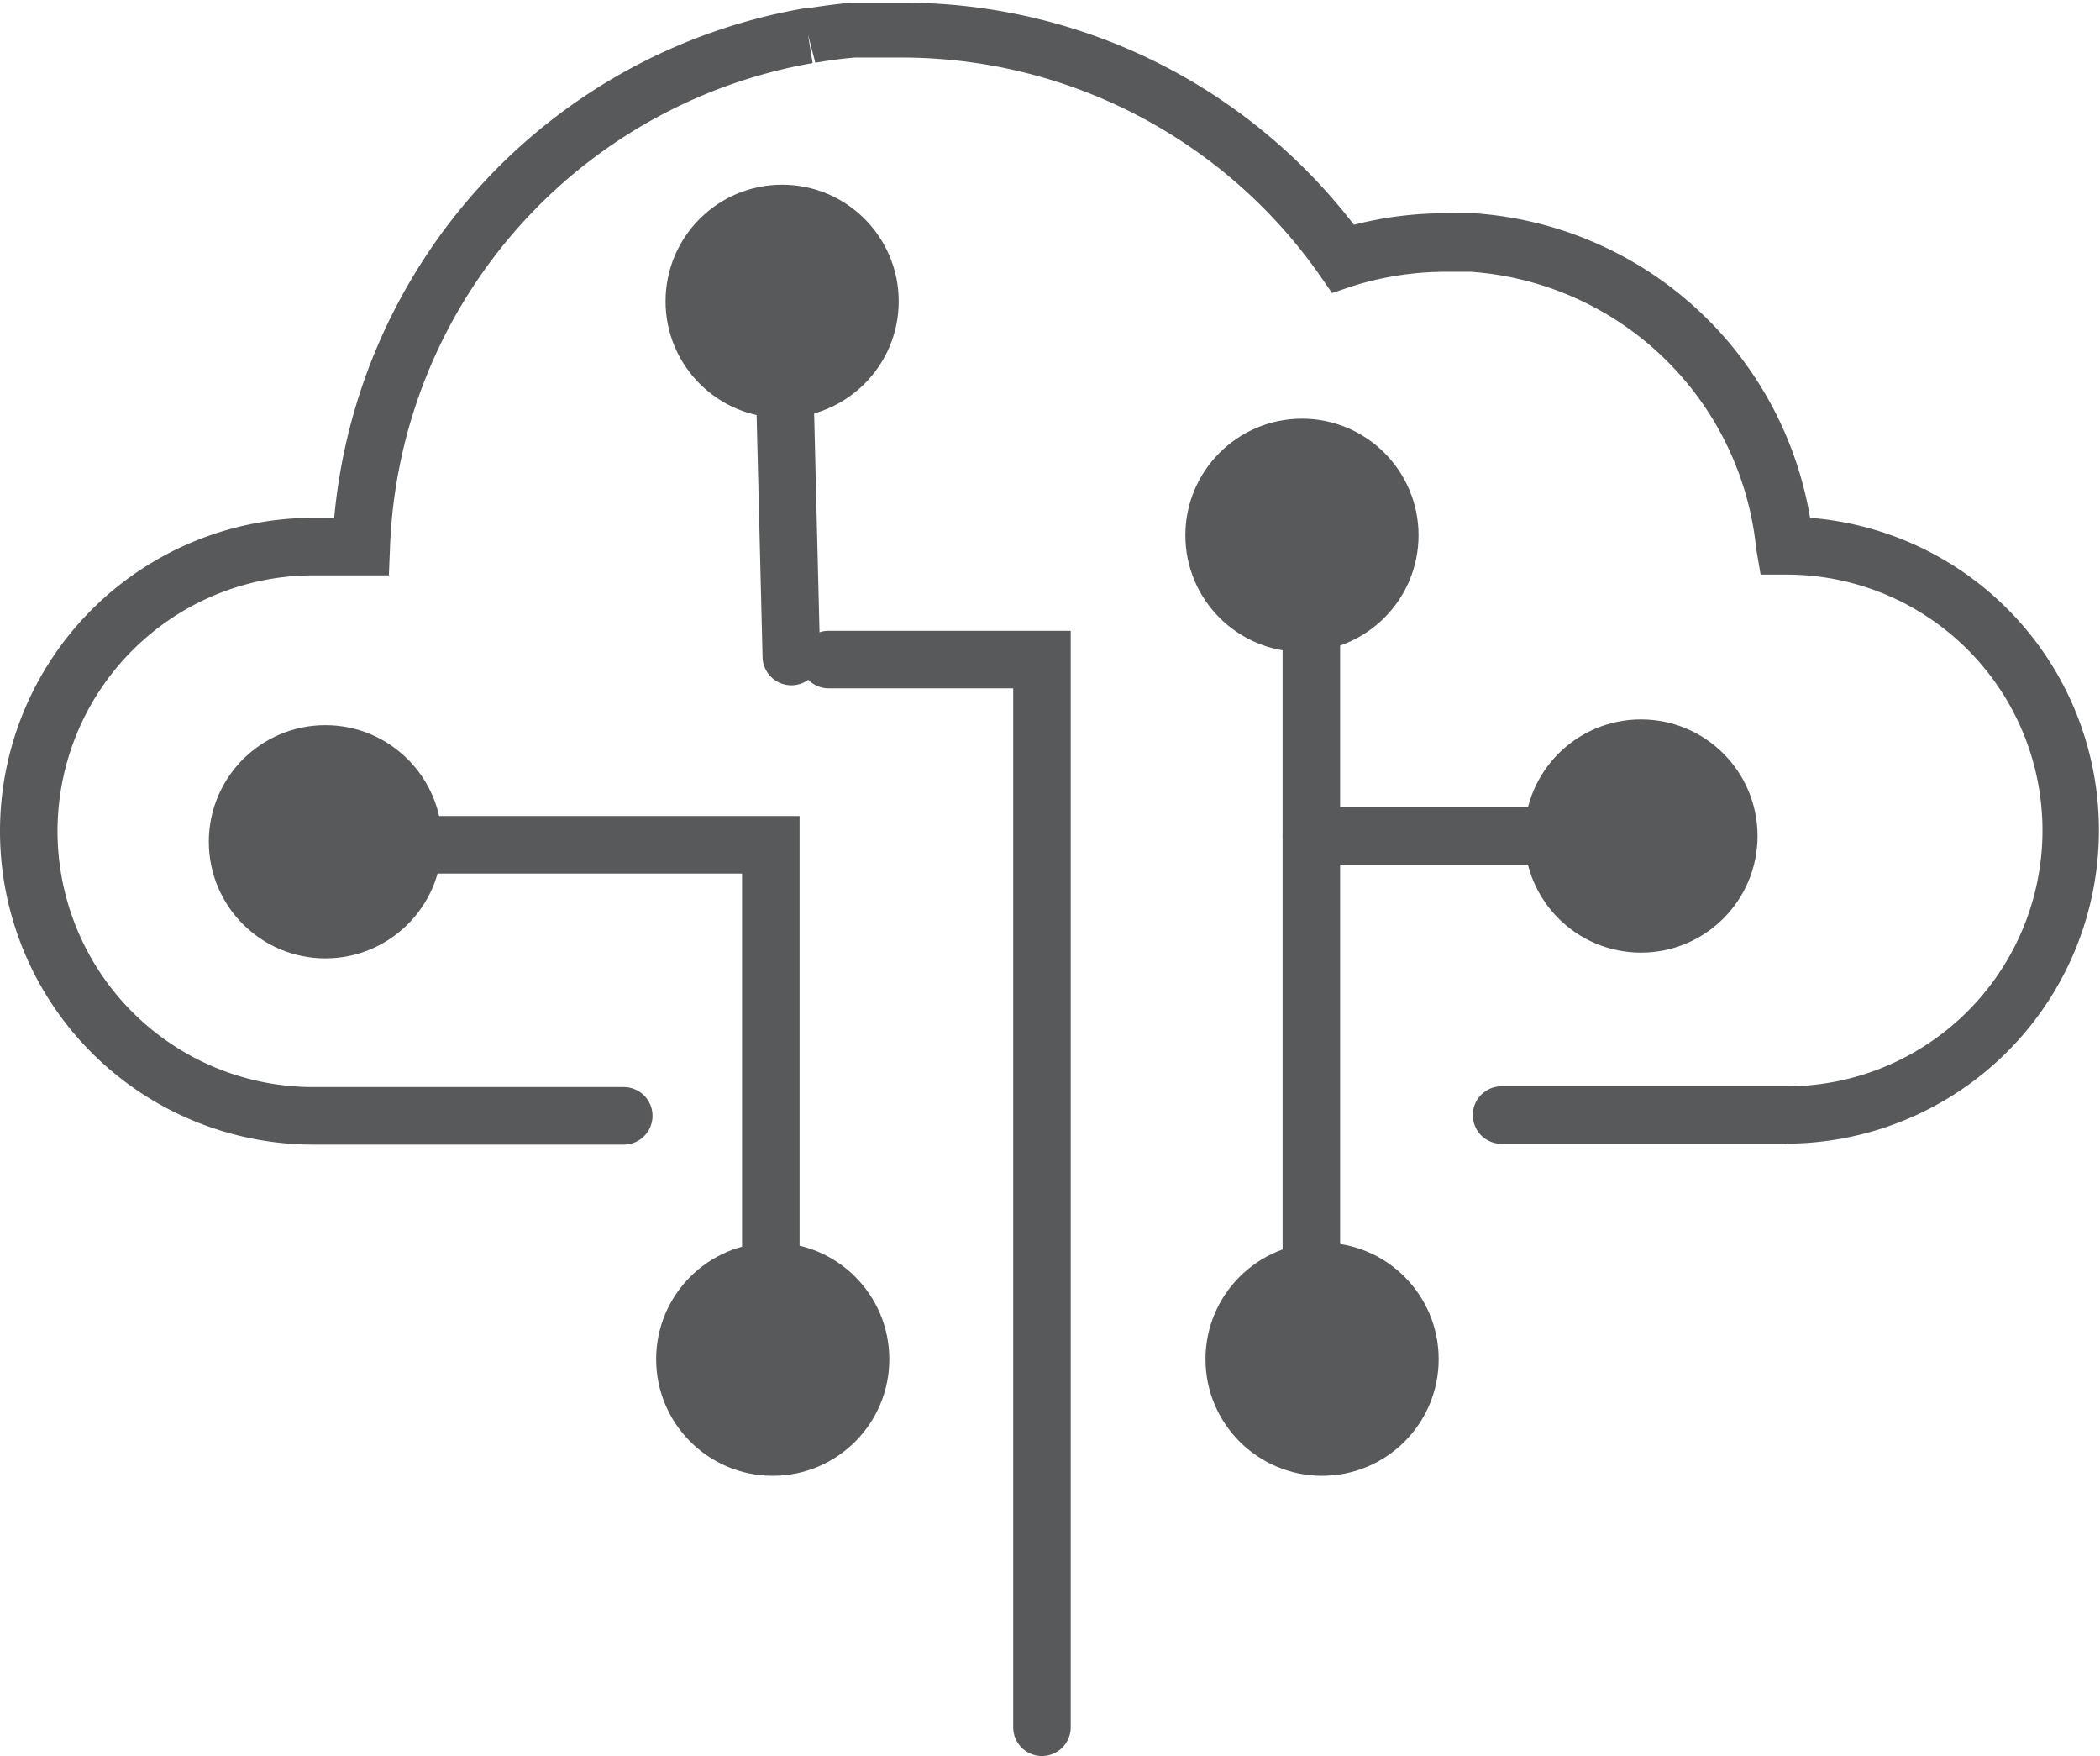 <svg xmlns="http://www.w3.org/2000/svg" viewBox="0 0 109.52 91.56"><defs><style>.cls-1{fill:#58595b}</style></defs><title>Cloud_Provider_SDN</title><g id="Layer_2" data-name="Layer 2"><g id="Layer_1-2" data-name="Layer 1"><path class="cls-1" d="M93.18 59.64H78.31a1.5 1.5 0 0 1 0-3h14.87a13.34 13.34 0 0 0 0-26.68h-1.36l-.23-1.35a16.09 16.09 0 0 0-14.91-14.44h-1.35a16.33 16.33 0 0 0-4.86.77l-1 .34-.63-.91A26.63 26.63 0 0 0 47 3h-2.41c-.6.05-1.24.13-2.07.27l-.38-1.46.24 1.48a26.64 26.64 0 0 0-22.04 25.23L20.28 30h-3.94a13.34 13.34 0 0 0 0 26.68h16.19a1.5 1.5 0 0 1 0 3H16.34a16.34 16.34 0 0 1 0-32.68h1.09A29.69 29.69 0 0 1 41.91.44h.14c.64-.1 1.45-.22 2.32-.3H47a29.63 29.63 0 0 1 23.61 11.58 19.17 19.17 0 0 1 4.76-.6h.12a3.22 3.22 0 0 1 .45 0h.96A19.09 19.09 0 0 1 94.4 27a16.34 16.34 0 0 1-1.22 32.63z"/><path class="cls-1" d="M40.2 73a1.51 1.51 0 0 1-1.5-1.5V45.55H17.47a1.5 1.5 0 1 1 0-3H41.7v28.93A1.5 1.5 0 0 1 40.2 73zm14.14 18.56a1.5 1.5 0 0 1-1.5-1.5V35.89h-9.62a1.5 1.5 0 0 1 0-3h12.62v57.17a1.5 1.5 0 0 1-1.5 1.5zm14.05-19.41a1.5 1.5 0 0 1-1.5-1.5V31a1.5 1.5 0 0 1 3 0v39.65a1.5 1.5 0 0 1-1.5 1.5z"/><path class="cls-1" d="M86.1 45.08H68.39a1.5 1.5 0 0 1 0-3H86.1a1.5 1.5 0 0 1 0 3z"/><circle class="cls-1" cx="85.58" cy="43.59" r="6.08"/><circle class="cls-1" cx="68.95" cy="70.87" r="6.08"/><circle class="cls-1" cx="67.9" cy="27.91" r="6.08"/><circle class="cls-1" cx="16.97" cy="43.89" r="6.08"/><path class="cls-1" d="M41.27 35.73a1.5 1.5 0 0 1-1.5-1.46l-.48-19.5a1.5 1.5 0 1 1 3-.07l.48 19.49a1.5 1.5 0 0 1-1.46 1.54z"/><circle class="cls-1" cx="40.79" cy="15.71" r="6.08"/><circle class="cls-1" cx="40.3" cy="70.87" r="6.08"/></g></g></svg>